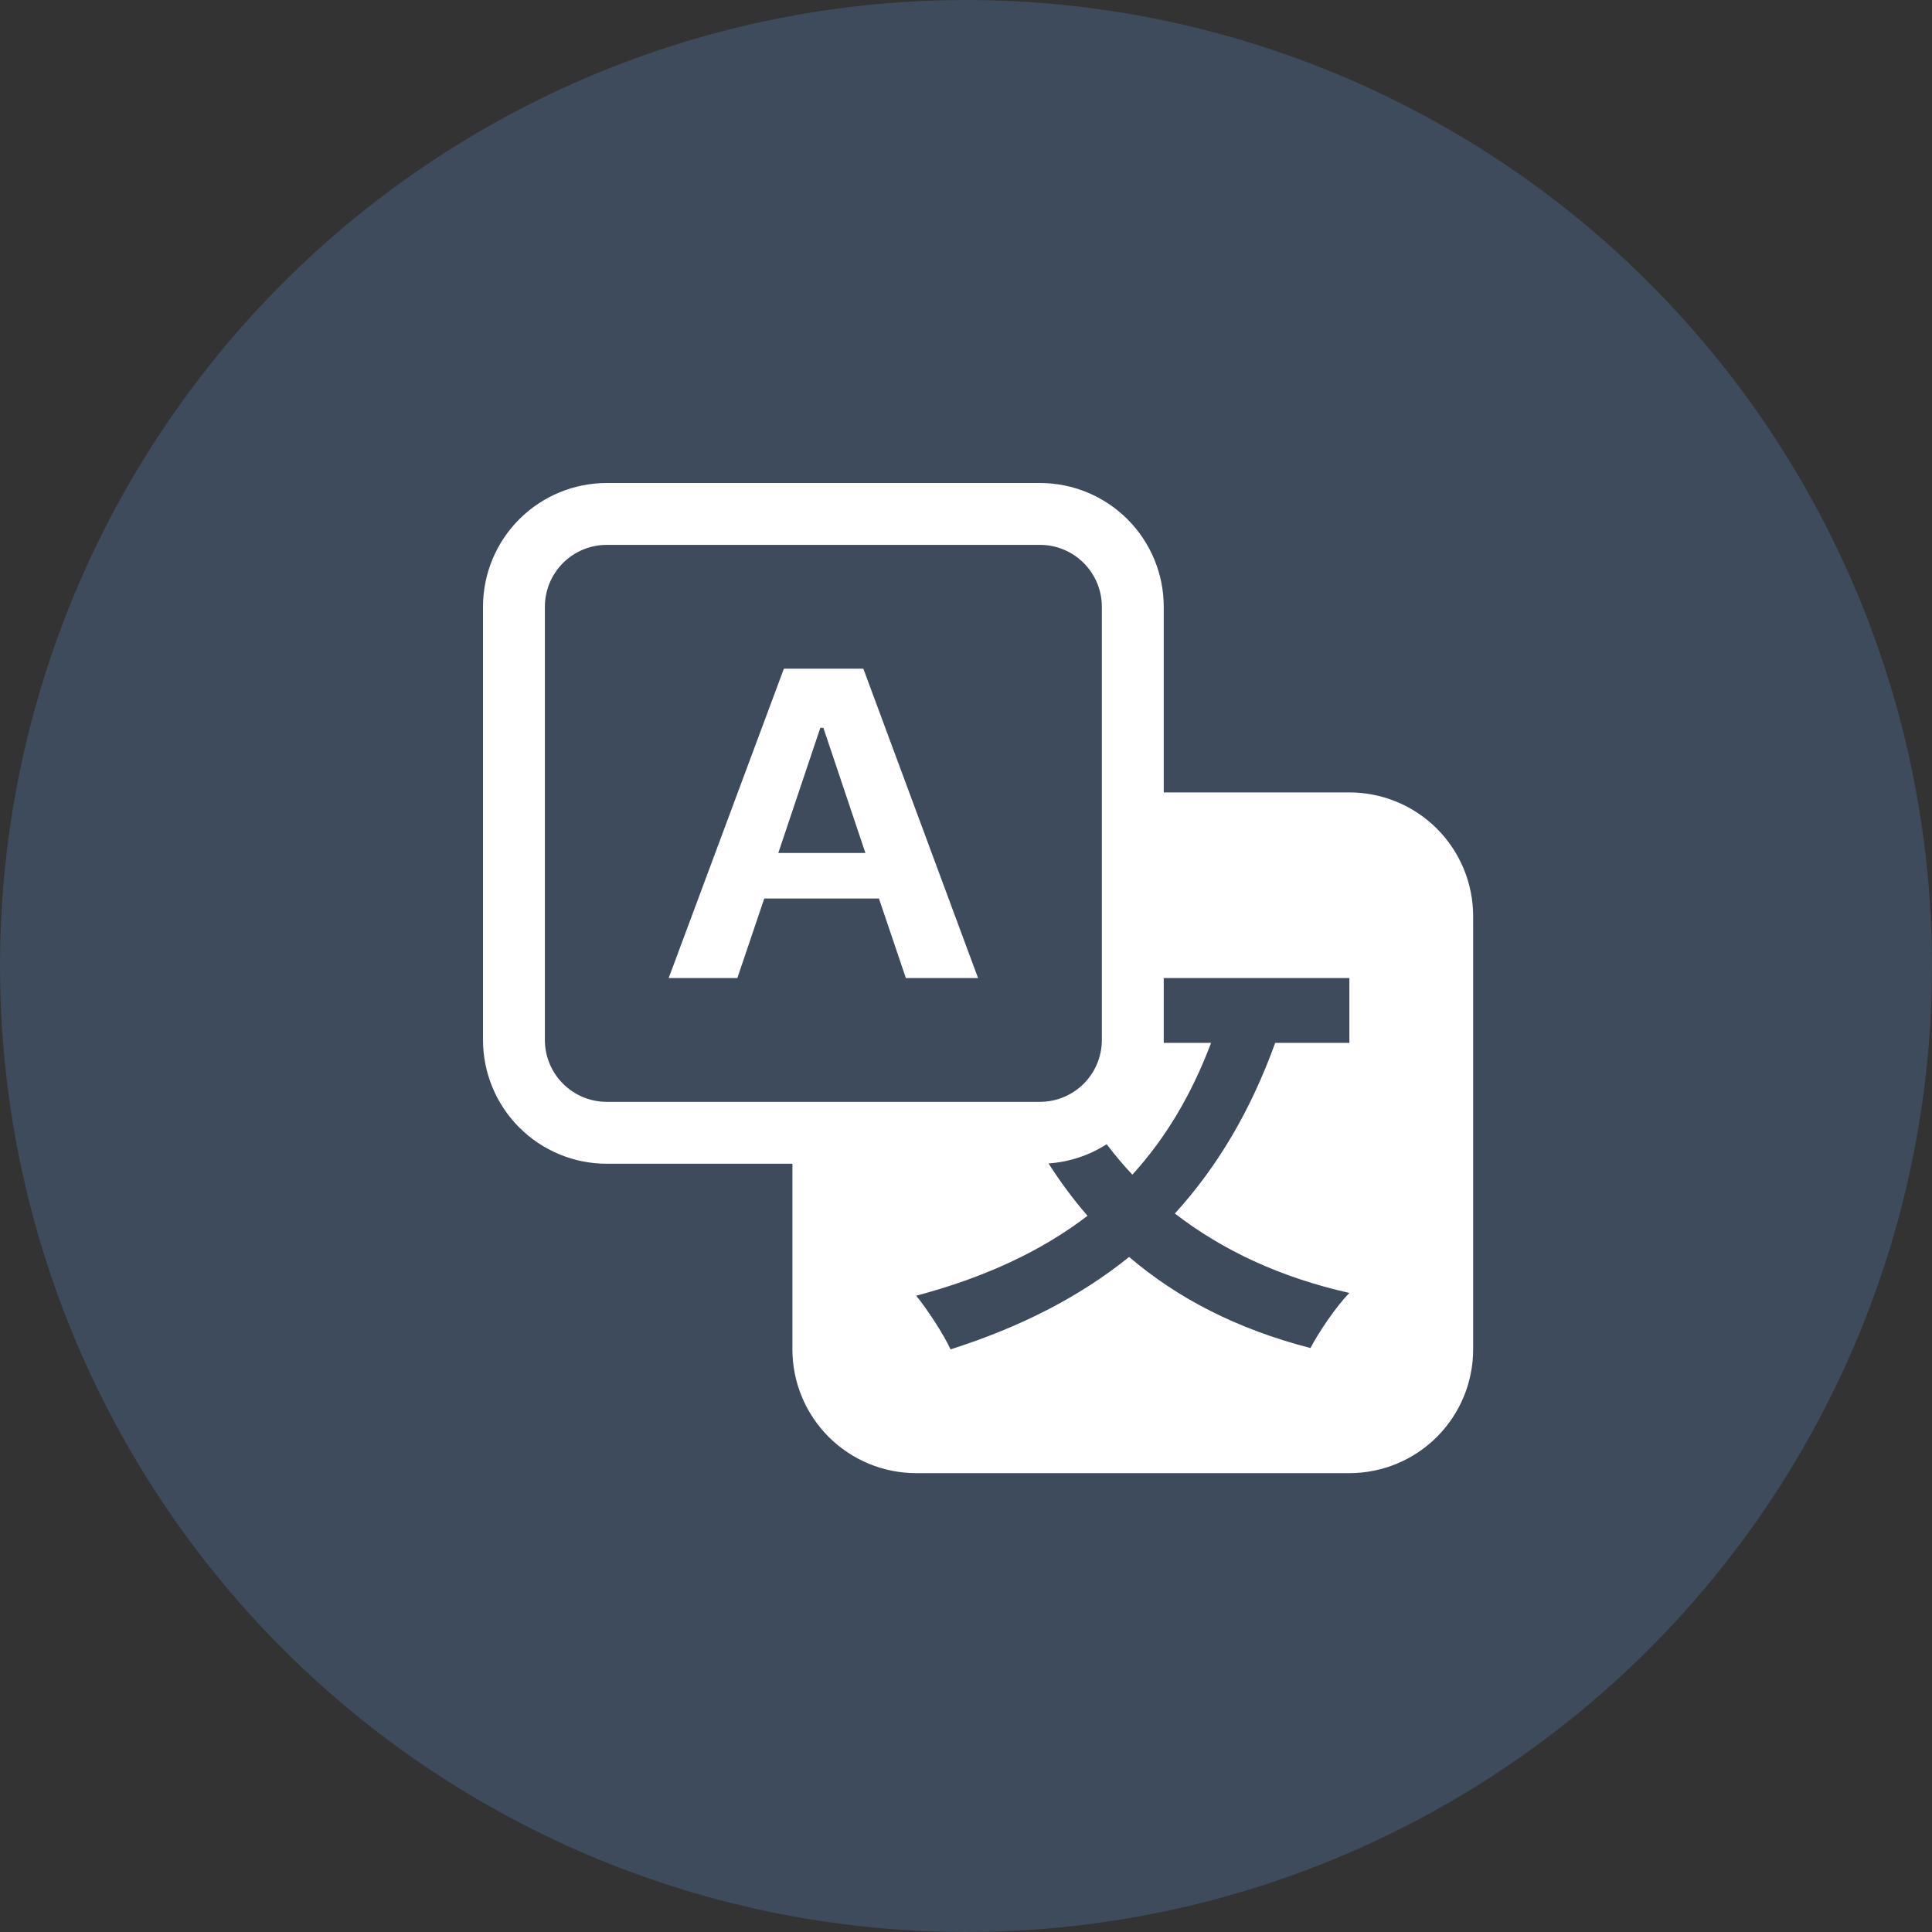 <svg width="80" height="80" viewBox="0 0 80 80" fill="none" xmlns="http://www.w3.org/2000/svg">
<rect x="0" y="0" width="80" height="80" fill="#333333" stroke="none"/>
<circle cx="40" cy="40" r="40" fill="#68AEFF" fill-opacity="0.2"/>
<path d="M31.647 37.205L30.532 40.5H27.688L32.459 27.688H35.749L40.5 40.5H37.51L36.395 37.205H31.647ZM35.834 35.319L34.094 30.137H33.968L32.228 35.319H35.834Z" fill="white"/>
<path d="M20 25.125C20 23.766 20.54 22.462 21.501 21.501C22.462 20.54 23.766 20 25.125 20H43.062C44.422 20 45.725 20.54 46.686 21.501C47.648 22.462 48.188 23.766 48.188 25.125V32.812H55.875C57.234 32.812 58.538 33.352 59.499 34.314C60.46 35.275 61 36.578 61 37.938V55.875C61 57.234 60.46 58.538 59.499 59.499C58.538 60.46 57.234 61 55.875 61H37.938C36.578 61 35.275 60.46 34.314 59.499C33.352 58.538 32.812 57.234 32.812 55.875V48.188H25.125C23.766 48.188 22.462 47.648 21.501 46.686C20.54 45.725 20 44.422 20 43.062V25.125ZM25.125 22.562C24.445 22.562 23.794 22.832 23.313 23.313C22.832 23.794 22.562 24.445 22.562 25.125V43.062C22.562 43.742 22.832 44.394 23.313 44.874C23.794 45.355 24.445 45.625 25.125 45.625H43.062C43.742 45.625 44.394 45.355 44.874 44.874C45.355 44.394 45.625 43.742 45.625 43.062V25.125C45.625 24.445 45.355 23.794 44.874 23.313C44.394 22.832 43.742 22.562 43.062 22.562H25.125ZM43.416 48.175C43.911 48.946 44.446 49.669 45.031 50.343C43.114 51.816 40.743 52.908 37.938 53.653C38.394 54.209 39.093 55.281 39.36 55.875C42.242 54.955 44.69 53.712 46.755 52.047C48.746 53.751 51.211 55.032 54.263 55.819C54.604 55.168 55.324 54.094 55.875 53.538C52.992 52.89 50.604 51.76 48.649 50.248C50.394 48.334 51.78 46.017 52.803 43.183H55.875V40.5H48.188V43.183H50.148C49.333 45.346 48.252 47.145 46.888 48.641C46.512 48.24 46.157 47.819 45.825 47.38C45.102 47.844 44.273 48.117 43.416 48.175Z" fill="white"/>
</svg>
